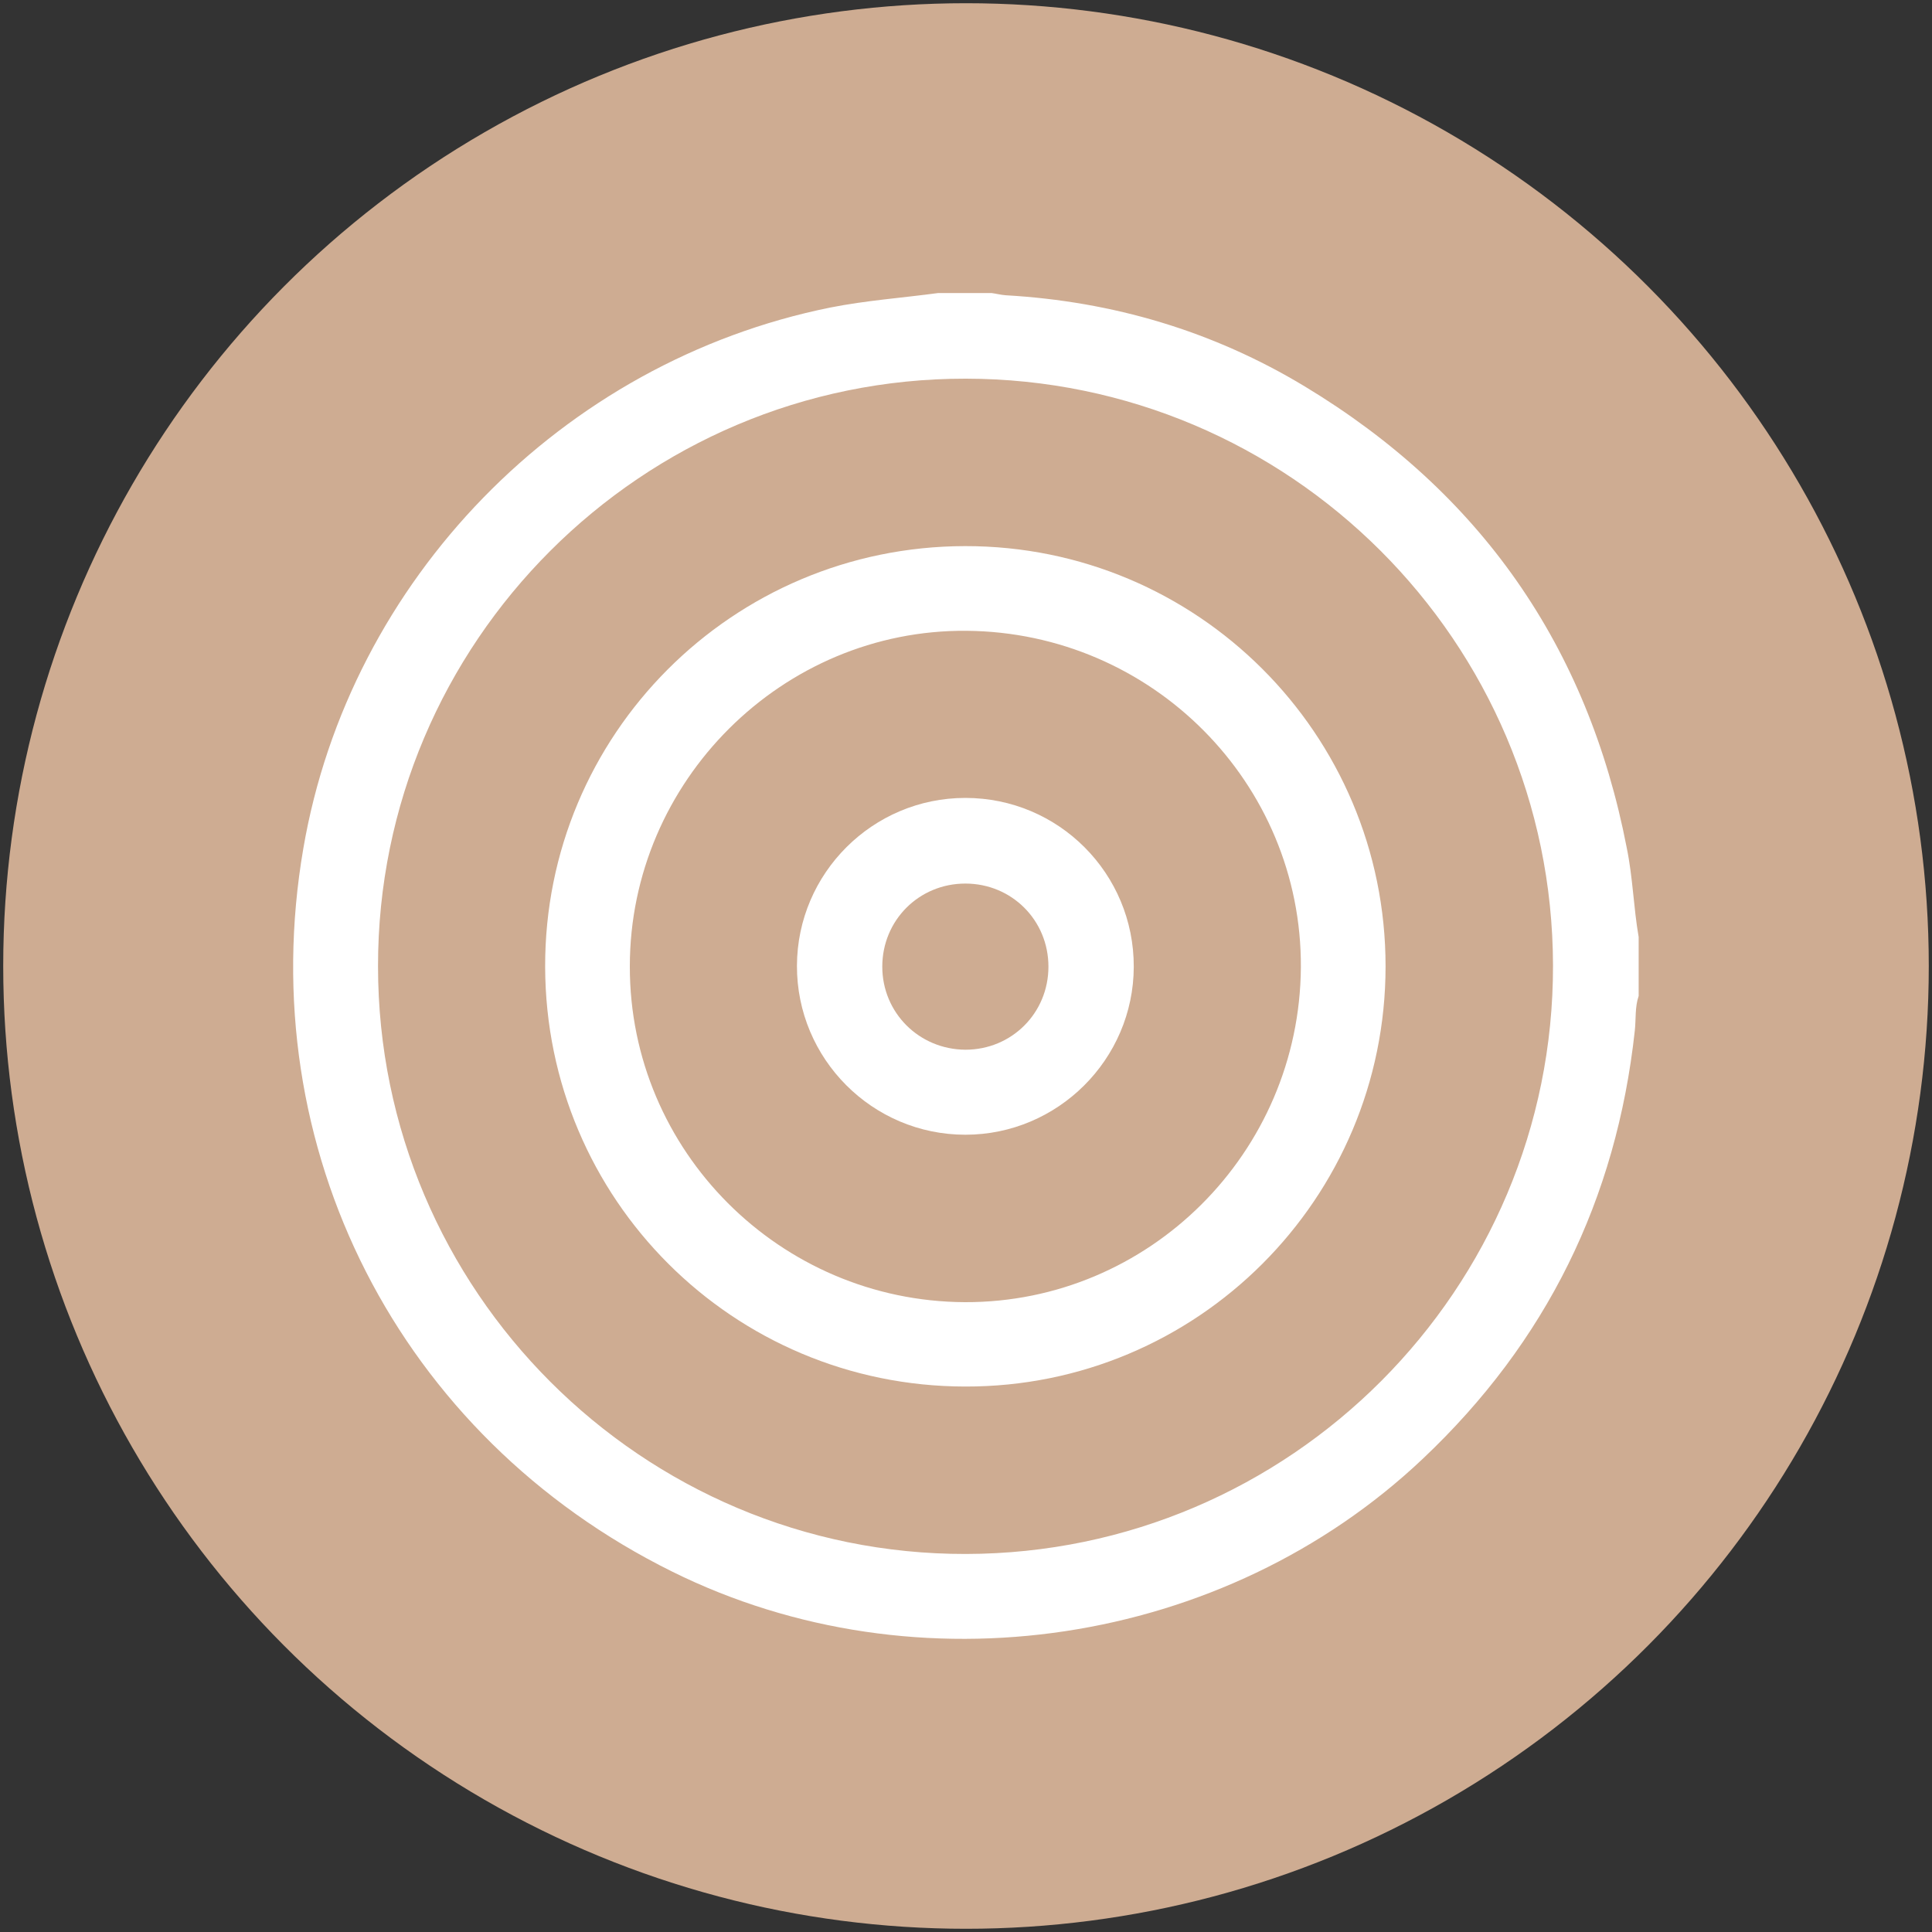 <?xml version="1.0" encoding="utf-8"?>
<!-- Generator: Adobe Illustrator 27.3.1, SVG Export Plug-In . SVG Version: 6.00 Build 0)  -->
<svg version="1.1" id="Layer_1" xmlns="http://www.w3.org/2000/svg" xmlns:xlink="http://www.w3.org/1999/xlink" x="0px" y="0px"
	 viewBox="0 0 600 600" style="enable-background:new 0 0 600 600;" xml:space="preserve">
<rect x="0" y="0" width="600" height="600" fill="#333333" stroke="none"/>
<style type="text/css">
	.st0{fill:#CEAC92;}
	.st1{fill:#FFFFFF;}
</style>
<g>
	<circle class="st0" cx="300" cy="300" r="299"/>
</g>
<g id="KRMwzX.tif">
	<g>
		<g>
			<path class="st1" d="M508.9,291c0,6.1,0,12.2,0,18.3c-1.2,3.5-0.8,7.2-1.2,10.8c-5.7,52.4-27.5,96.7-65.8,132.9
				c-61.7,58.4-157,72.8-233.1,35.1c-84.9-42-130.6-131.5-114.6-224.6c14.3-83.4,80.3-151.2,163.7-168c11.1-2.2,22.4-3,33.5-4.5
				c5.5,0,11,0,16.5,0c1.5,0.2,3,0.6,4.5,0.7c33.2,1.9,64.3,11.1,92.8,28.3c54.5,32.9,87.9,80.7,100,143.3
				C507.1,272.5,507.3,281.8,508.9,291z M300,482.6c100.7-0.2,182.5-82.2,182.3-182.8c-0.2-100.6-81.9-182.1-182.4-182.2
				c-100.6-0.1-182.6,81.9-182.5,182.5C117.4,400.8,199.4,482.8,300,482.6z"/>
		</g>
		<g>
			<path class="st1" d="M299.7,169.6c72.1-0.1,130.6,58.3,130.6,130.5c0,72.2-58.5,130.7-130.6,130.5
				c-72.1-0.1-130.2-58.2-130.4-130.3C169.1,228.2,227.4,169.7,299.7,169.6z M299.6,404.4c57.2,0.2,104-46.4,104.4-104
				c0.3-57.2-46.2-104-103.8-104.5c-57.2-0.5-104.6,46.7-104.6,104.2C195.5,357.4,242.2,404.1,299.6,404.4z"/>
		</g>
		<g>
			<path class="st1" d="M299.8,247.8c29,0,52.4,23.5,52.3,52.5c-0.1,28.7-23.6,52.1-52.3,52.1c-28.9,0-52.4-23.6-52.3-52.5
				C247.6,271.2,271,247.8,299.8,247.8z M299.8,326c14.4,0,25.8-11.4,25.8-25.8c0-14.4-11.4-25.8-25.8-25.8
				c-14.4,0-25.8,11.4-25.8,25.8C274,314.5,285.4,325.9,299.8,326z"/>
		</g>
	</g>
</g>
</svg>
